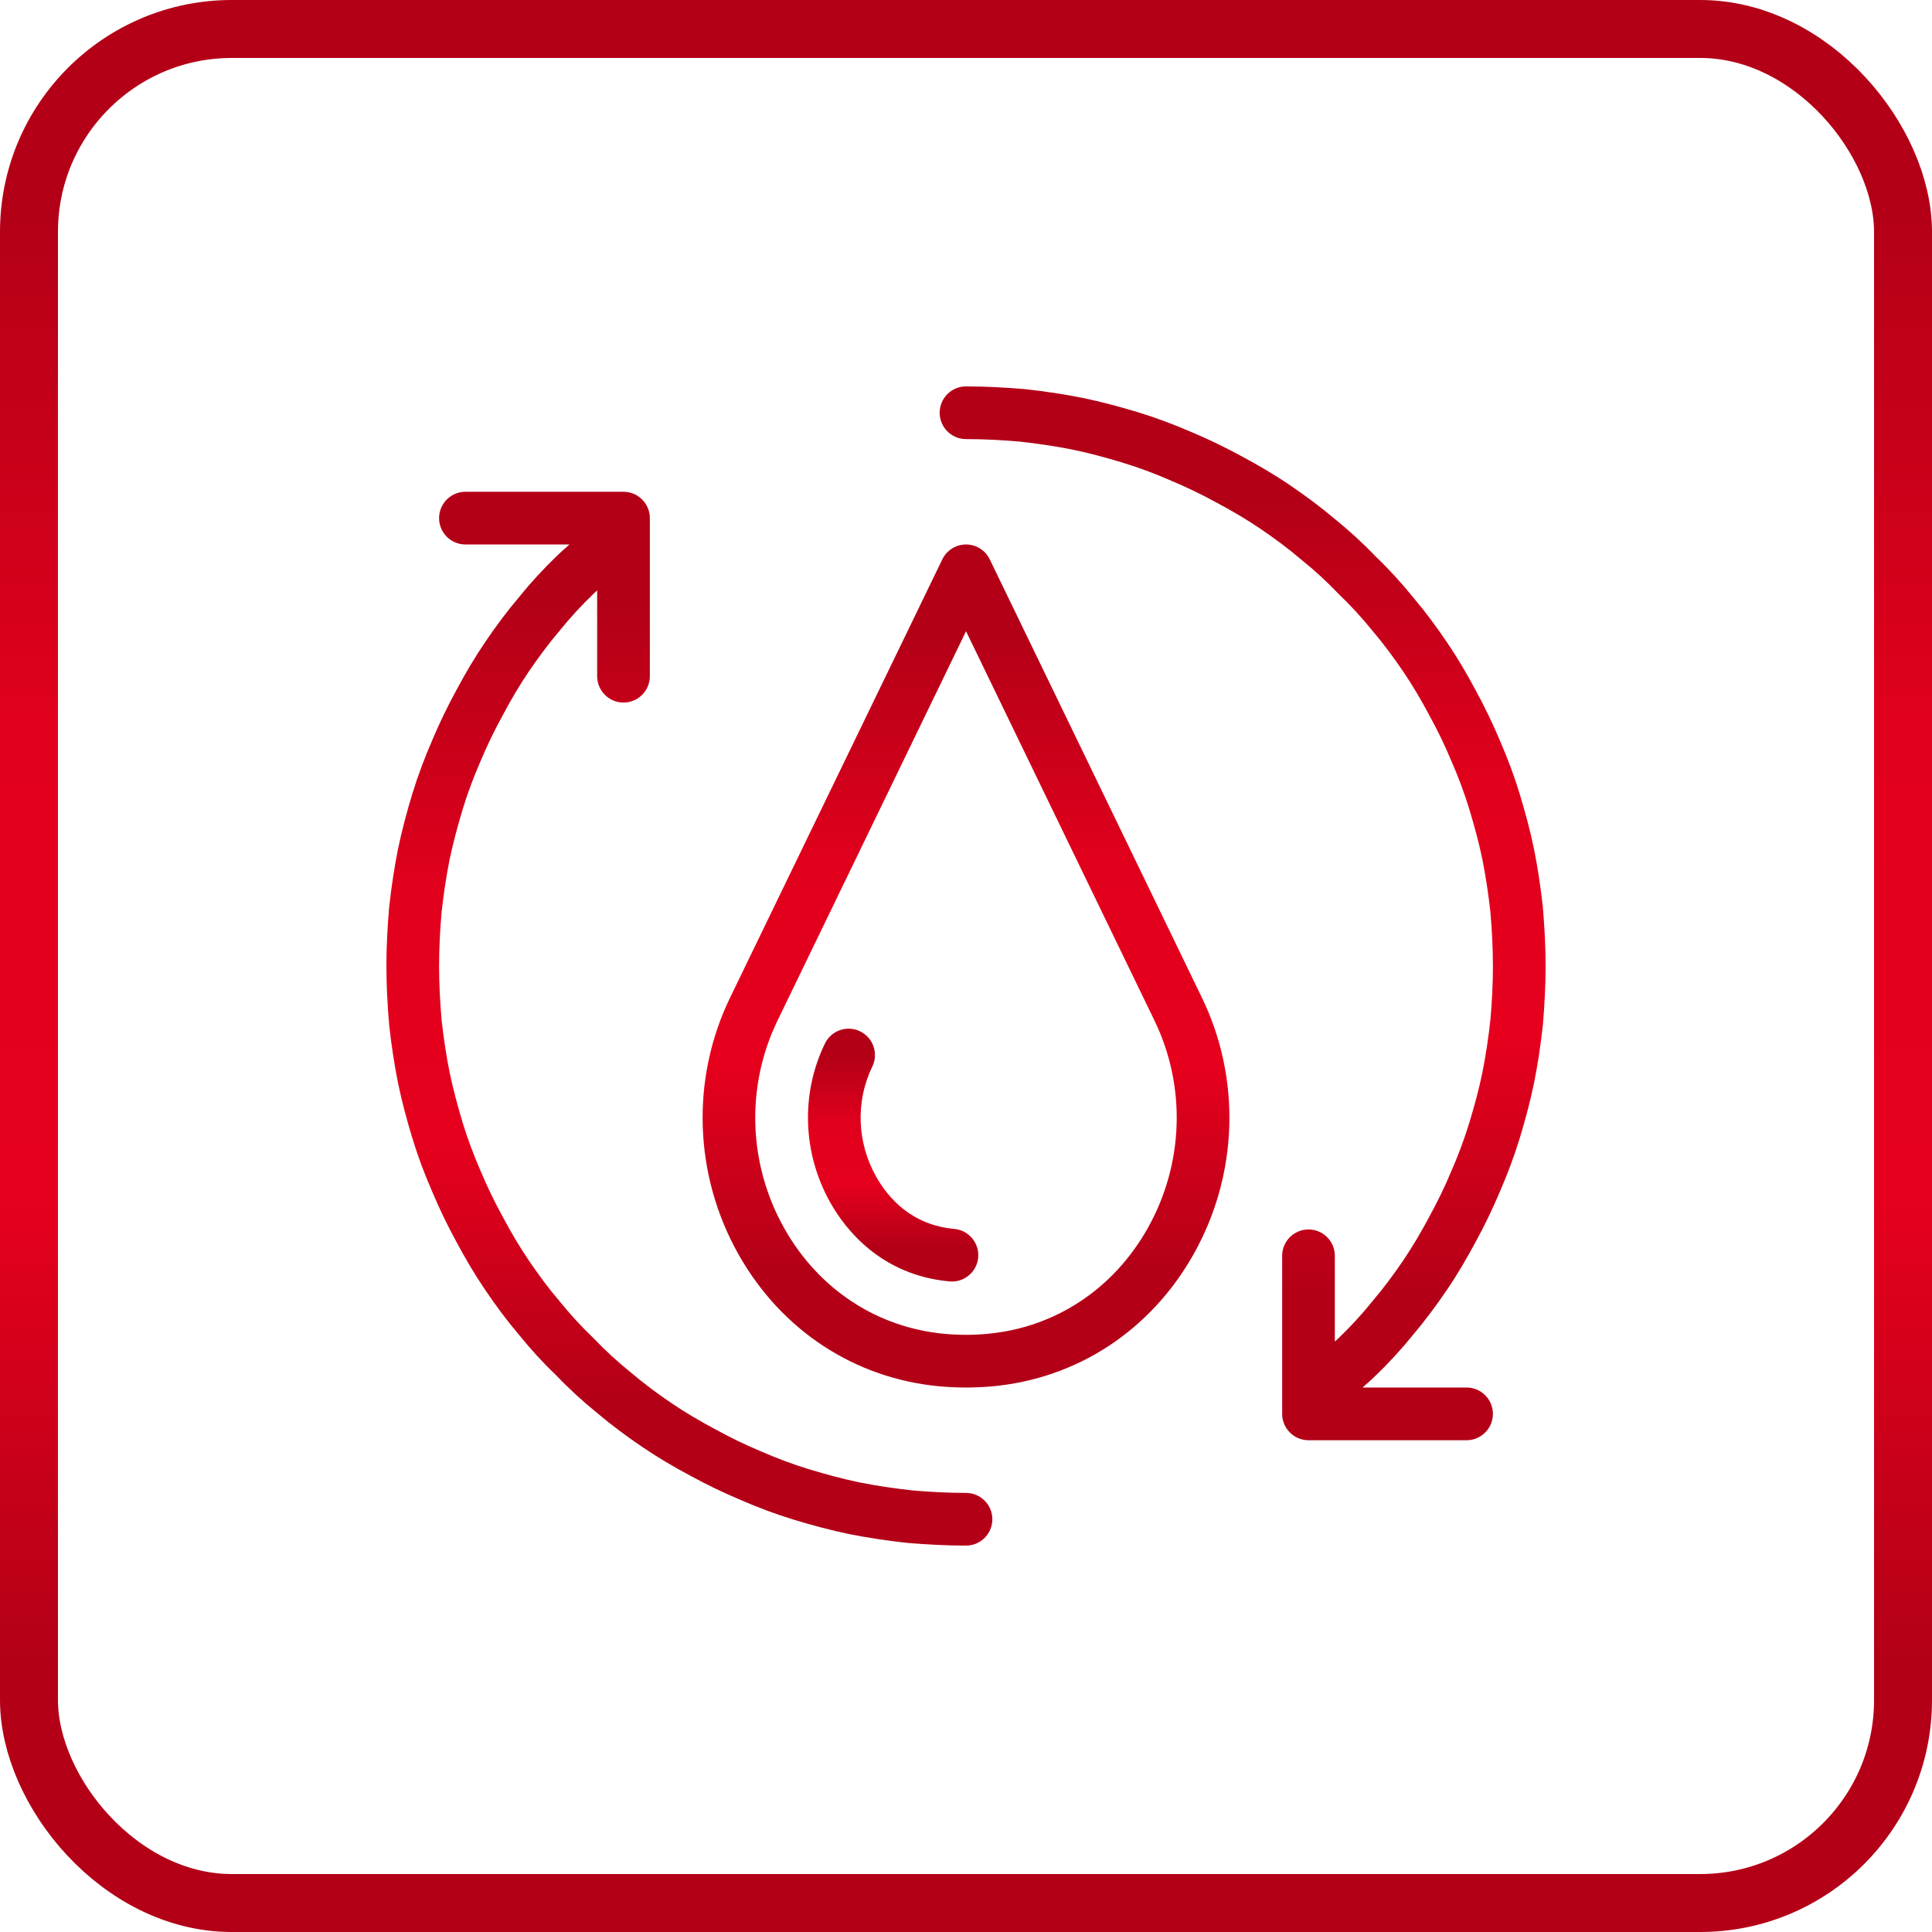 <svg width="100" height="100" viewBox="0 0 100 100" fill="none" xmlns="http://www.w3.org/2000/svg">
<rect x="1.5" y="1.5" width="97" height="97" rx="10.5" stroke="url(#paint0_linear_58_1780)" stroke-width="3"/>
<g clip-path="url(#clip0_58_1780)">
<path d="M51.23 28.953C51.001 28.479 50.523 28.182 50.002 28.182C49.481 28.182 49.004 28.479 48.775 28.951L37.79 51.636C35.747 55.855 35.913 60.827 38.231 64.937C40.454 68.87 44.253 71.357 48.65 71.758C49.097 71.796 49.544 71.818 50.002 71.818C50.455 71.818 50.908 71.796 51.347 71.758C55.746 71.36 59.545 68.873 61.768 64.94C64.091 60.827 64.255 55.853 62.207 51.631L51.23 28.953ZM59.392 63.595C57.617 66.737 54.595 68.723 51.099 69.039C50.368 69.107 49.62 69.107 48.895 69.039C45.404 68.722 42.38 66.737 40.604 63.595C38.722 60.268 38.589 56.24 40.244 52.825L50.002 32.673L59.752 52.817C61.41 56.237 61.277 60.263 59.392 63.595Z" fill="url(#paint1_linear_58_1780)"/>
<path d="M49.398 63.609C47.2 63.41 45.986 62.03 45.354 60.912C44.353 59.142 44.276 57.007 45.152 55.204C45.479 54.527 45.198 53.709 44.519 53.382C43.84 53.052 43.027 53.335 42.697 54.014C41.435 56.622 41.541 59.701 42.981 62.254C43.761 63.636 45.602 66.001 49.147 66.326C49.191 66.328 49.232 66.331 49.276 66.331C49.971 66.331 50.566 65.799 50.631 65.093C50.699 64.343 50.145 63.677 49.398 63.609Z" fill="url(#paint2_linear_58_1780)"/>
<path d="M50 77.273C49.056 77.273 48.118 77.221 47.232 77.144C46.291 77.041 45.402 76.91 44.494 76.73C43.607 76.547 42.743 76.31 41.886 76.051C41.035 75.792 40.215 75.484 39.372 75.115C38.567 74.78 37.768 74.39 37.005 73.97C36.23 73.558 35.48 73.116 34.757 72.628C34.032 72.135 33.336 71.622 32.638 71.027C31.973 70.493 31.335 69.906 30.707 69.252C30.094 68.665 29.51 68.03 28.948 67.335C28.378 66.666 27.866 65.968 27.372 65.243C26.881 64.517 26.442 63.77 26.022 62.982C25.61 62.232 25.22 61.433 24.876 60.609C24.516 59.785 24.208 58.962 23.949 58.116C23.693 57.255 23.456 56.393 23.273 55.512C23.09 54.595 22.959 53.706 22.858 52.801C22.779 51.882 22.727 50.944 22.727 50C22.727 49.056 22.779 48.118 22.855 47.232C22.959 46.291 23.09 45.402 23.27 44.494C23.456 43.607 23.693 42.745 23.949 41.886C24.208 41.035 24.516 40.215 24.884 39.372C25.22 38.567 25.61 37.768 26.03 37.005C26.442 36.23 26.884 35.48 27.372 34.757C27.865 34.035 28.378 33.336 28.973 32.638C29.507 31.973 30.094 31.335 30.748 30.707C30.797 30.656 30.86 30.612 30.909 30.56V35C30.909 35.753 31.52 36.364 32.273 36.364C33.026 36.364 33.636 35.753 33.636 35V26.818C33.636 26.065 33.026 25.454 32.273 25.454H24.091C23.338 25.454 22.727 26.065 22.727 26.818C22.727 27.571 23.338 28.182 24.091 28.182H29.472C29.262 28.384 29.014 28.577 28.82 28.779C28.125 29.445 27.459 30.17 26.873 30.898C26.237 31.648 25.665 32.42 25.119 33.224C24.571 34.029 24.083 34.861 23.63 35.709C23.174 36.538 22.744 37.43 22.378 38.3C21.977 39.225 21.631 40.144 21.339 41.096C21.055 42.036 20.802 42.975 20.6 43.948C20.401 44.944 20.259 45.909 20.142 46.962C20.057 47.957 20 48.977 20 50C20 51.023 20.057 52.043 20.145 53.071C20.259 54.091 20.401 55.056 20.603 56.06C20.802 57.025 21.055 57.964 21.342 58.907C21.631 59.859 21.977 60.778 22.373 61.684C22.746 62.573 23.177 63.462 23.625 64.28C24.085 65.139 24.574 65.974 25.122 66.778C25.667 67.583 26.24 68.355 26.851 69.075C27.465 69.833 28.127 70.558 28.782 71.18C29.447 71.878 30.173 72.541 30.901 73.13C31.648 73.763 32.423 74.335 33.227 74.883C34.032 75.432 34.866 75.92 35.712 76.373C36.544 76.828 37.433 77.259 38.303 77.624C39.227 78.025 40.146 78.372 41.098 78.663C42.039 78.947 42.975 79.201 43.951 79.403C44.947 79.602 45.912 79.743 46.965 79.861C47.957 79.942 48.977 80 50 80C50.753 80 51.364 79.389 51.364 78.636C51.364 77.884 50.753 77.273 50 77.273Z" fill="url(#paint3_linear_58_1780)"/>
<path d="M79.856 46.929C79.741 45.909 79.602 44.944 79.398 43.94C79.199 42.975 78.945 42.036 78.659 41.093C78.37 40.141 78.023 39.222 77.628 38.316C77.254 37.427 76.823 36.538 76.376 35.72C75.915 34.861 75.427 34.026 74.879 33.222C74.333 32.417 73.76 31.645 73.15 30.925C72.536 30.167 71.873 29.442 71.219 28.82C70.553 28.122 69.828 27.459 69.1 26.87C68.352 26.238 67.578 25.665 66.773 25.117C65.969 24.568 65.134 24.08 64.289 23.628C63.457 23.172 62.568 22.741 61.698 22.376C60.773 21.975 59.854 21.628 58.902 21.337C57.961 21.053 57.026 20.799 56.05 20.598C55.054 20.398 54.089 20.257 53.036 20.139C52.043 20.057 51.023 20 50 20C49.248 20 48.637 20.611 48.637 21.364C48.637 22.116 49.248 22.727 50 22.727C50.944 22.727 51.882 22.779 52.769 22.856C53.709 22.959 54.599 23.09 55.507 23.27C56.393 23.453 57.258 23.69 58.114 23.949C58.965 24.208 59.786 24.517 60.629 24.885C61.433 25.22 62.232 25.61 62.996 26.03C63.77 26.442 64.52 26.884 65.243 27.372C65.969 27.866 66.664 28.378 67.362 28.973C68.028 29.507 68.666 30.094 69.293 30.748C69.907 31.335 70.49 31.97 71.052 32.666C71.622 33.334 72.135 34.032 72.629 34.758C73.12 35.483 73.559 36.23 73.979 37.018C74.39 37.768 74.781 38.567 75.124 39.391C75.484 40.215 75.792 41.038 76.051 41.884C76.311 42.743 76.548 43.608 76.728 44.486C76.91 45.402 77.041 46.291 77.142 47.197C77.222 48.118 77.273 49.056 77.273 50C77.273 50.944 77.222 51.882 77.145 52.768C77.041 53.709 76.91 54.598 76.73 55.507C76.548 56.393 76.311 57.258 76.051 58.114C75.792 58.965 75.484 59.786 75.116 60.628C74.781 61.433 74.39 62.232 73.971 62.996C73.559 63.77 73.117 64.52 72.629 65.243C72.135 65.968 71.622 66.664 71.028 67.362C70.493 68.027 69.907 68.666 69.252 69.293C69.203 69.345 69.143 69.388 69.091 69.44V65C69.091 64.247 68.48 63.636 67.728 63.636C66.975 63.636 66.364 64.247 66.364 65V73.182C66.364 73.935 66.975 74.546 67.728 74.546H75.909C76.662 74.546 77.273 73.935 77.273 73.182C77.273 72.429 76.662 71.818 75.909 71.818H70.528C70.739 71.616 70.987 71.423 71.18 71.221C71.879 70.555 72.541 69.83 73.13 69.102C73.763 68.355 74.336 67.58 74.884 66.775C75.432 65.971 75.92 65.136 76.373 64.291C76.829 63.459 77.259 62.57 77.625 61.7C78.026 60.775 78.372 59.856 78.664 58.904C78.948 57.964 79.201 57.028 79.403 56.052C79.602 55.056 79.744 54.091 79.861 53.038C79.943 52.043 80 51.023 80 50C80 48.977 79.943 47.957 79.856 46.929Z" fill="url(#paint4_linear_58_1780)"/>
</g>
<defs>
<linearGradient id="paint0_linear_58_1780" x1="50.111" y1="86.154" x2="50.111" y2="10.769" gradientUnits="userSpaceOnUse">
<stop stop-color="#B30017"/>
<stop offset="0.325" stop-color="#E6001D"/>
<stop offset="0.64" stop-color="#E1001C"/>
<stop offset="1" stop-color="#B30017"/>
</linearGradient>
<linearGradient id="paint1_linear_58_1780" x1="50.031" y1="65.776" x2="50.031" y2="32.881" gradientUnits="userSpaceOnUse">
<stop stop-color="#B30017"/>
<stop offset="0.325" stop-color="#E6001D"/>
<stop offset="0.64" stop-color="#E1001C"/>
<stop offset="1" stop-color="#B30017"/>
</linearGradient>
<linearGradient id="paint2_linear_58_1780" x1="46.238" y1="64.519" x2="46.238" y2="54.654" gradientUnits="userSpaceOnUse">
<stop stop-color="#B30017"/>
<stop offset="0.325" stop-color="#E6001D"/>
<stop offset="0.64" stop-color="#E1001C"/>
<stop offset="1" stop-color="#B30017"/>
</linearGradient>
<linearGradient id="paint3_linear_58_1780" x1="35.717" y1="72.447" x2="35.717" y2="31.329" gradientUnits="userSpaceOnUse">
<stop stop-color="#B30017"/>
<stop offset="0.325" stop-color="#E6001D"/>
<stop offset="0.64" stop-color="#E1001C"/>
<stop offset="1" stop-color="#B30017"/>
</linearGradient>
<linearGradient id="paint4_linear_58_1780" x1="64.353" y1="66.993" x2="64.353" y2="25.874" gradientUnits="userSpaceOnUse">
<stop stop-color="#B30017"/>
<stop offset="0.325" stop-color="#E6001D"/>
<stop offset="0.64" stop-color="#E1001C"/>
<stop offset="1" stop-color="#B30017"/>
</linearGradient>
<clipPath id="clip0_58_1780">
<rect width="60" height="60" fill="white" transform="translate(20 20)"/>
</clipPath>
</defs>
</svg>
